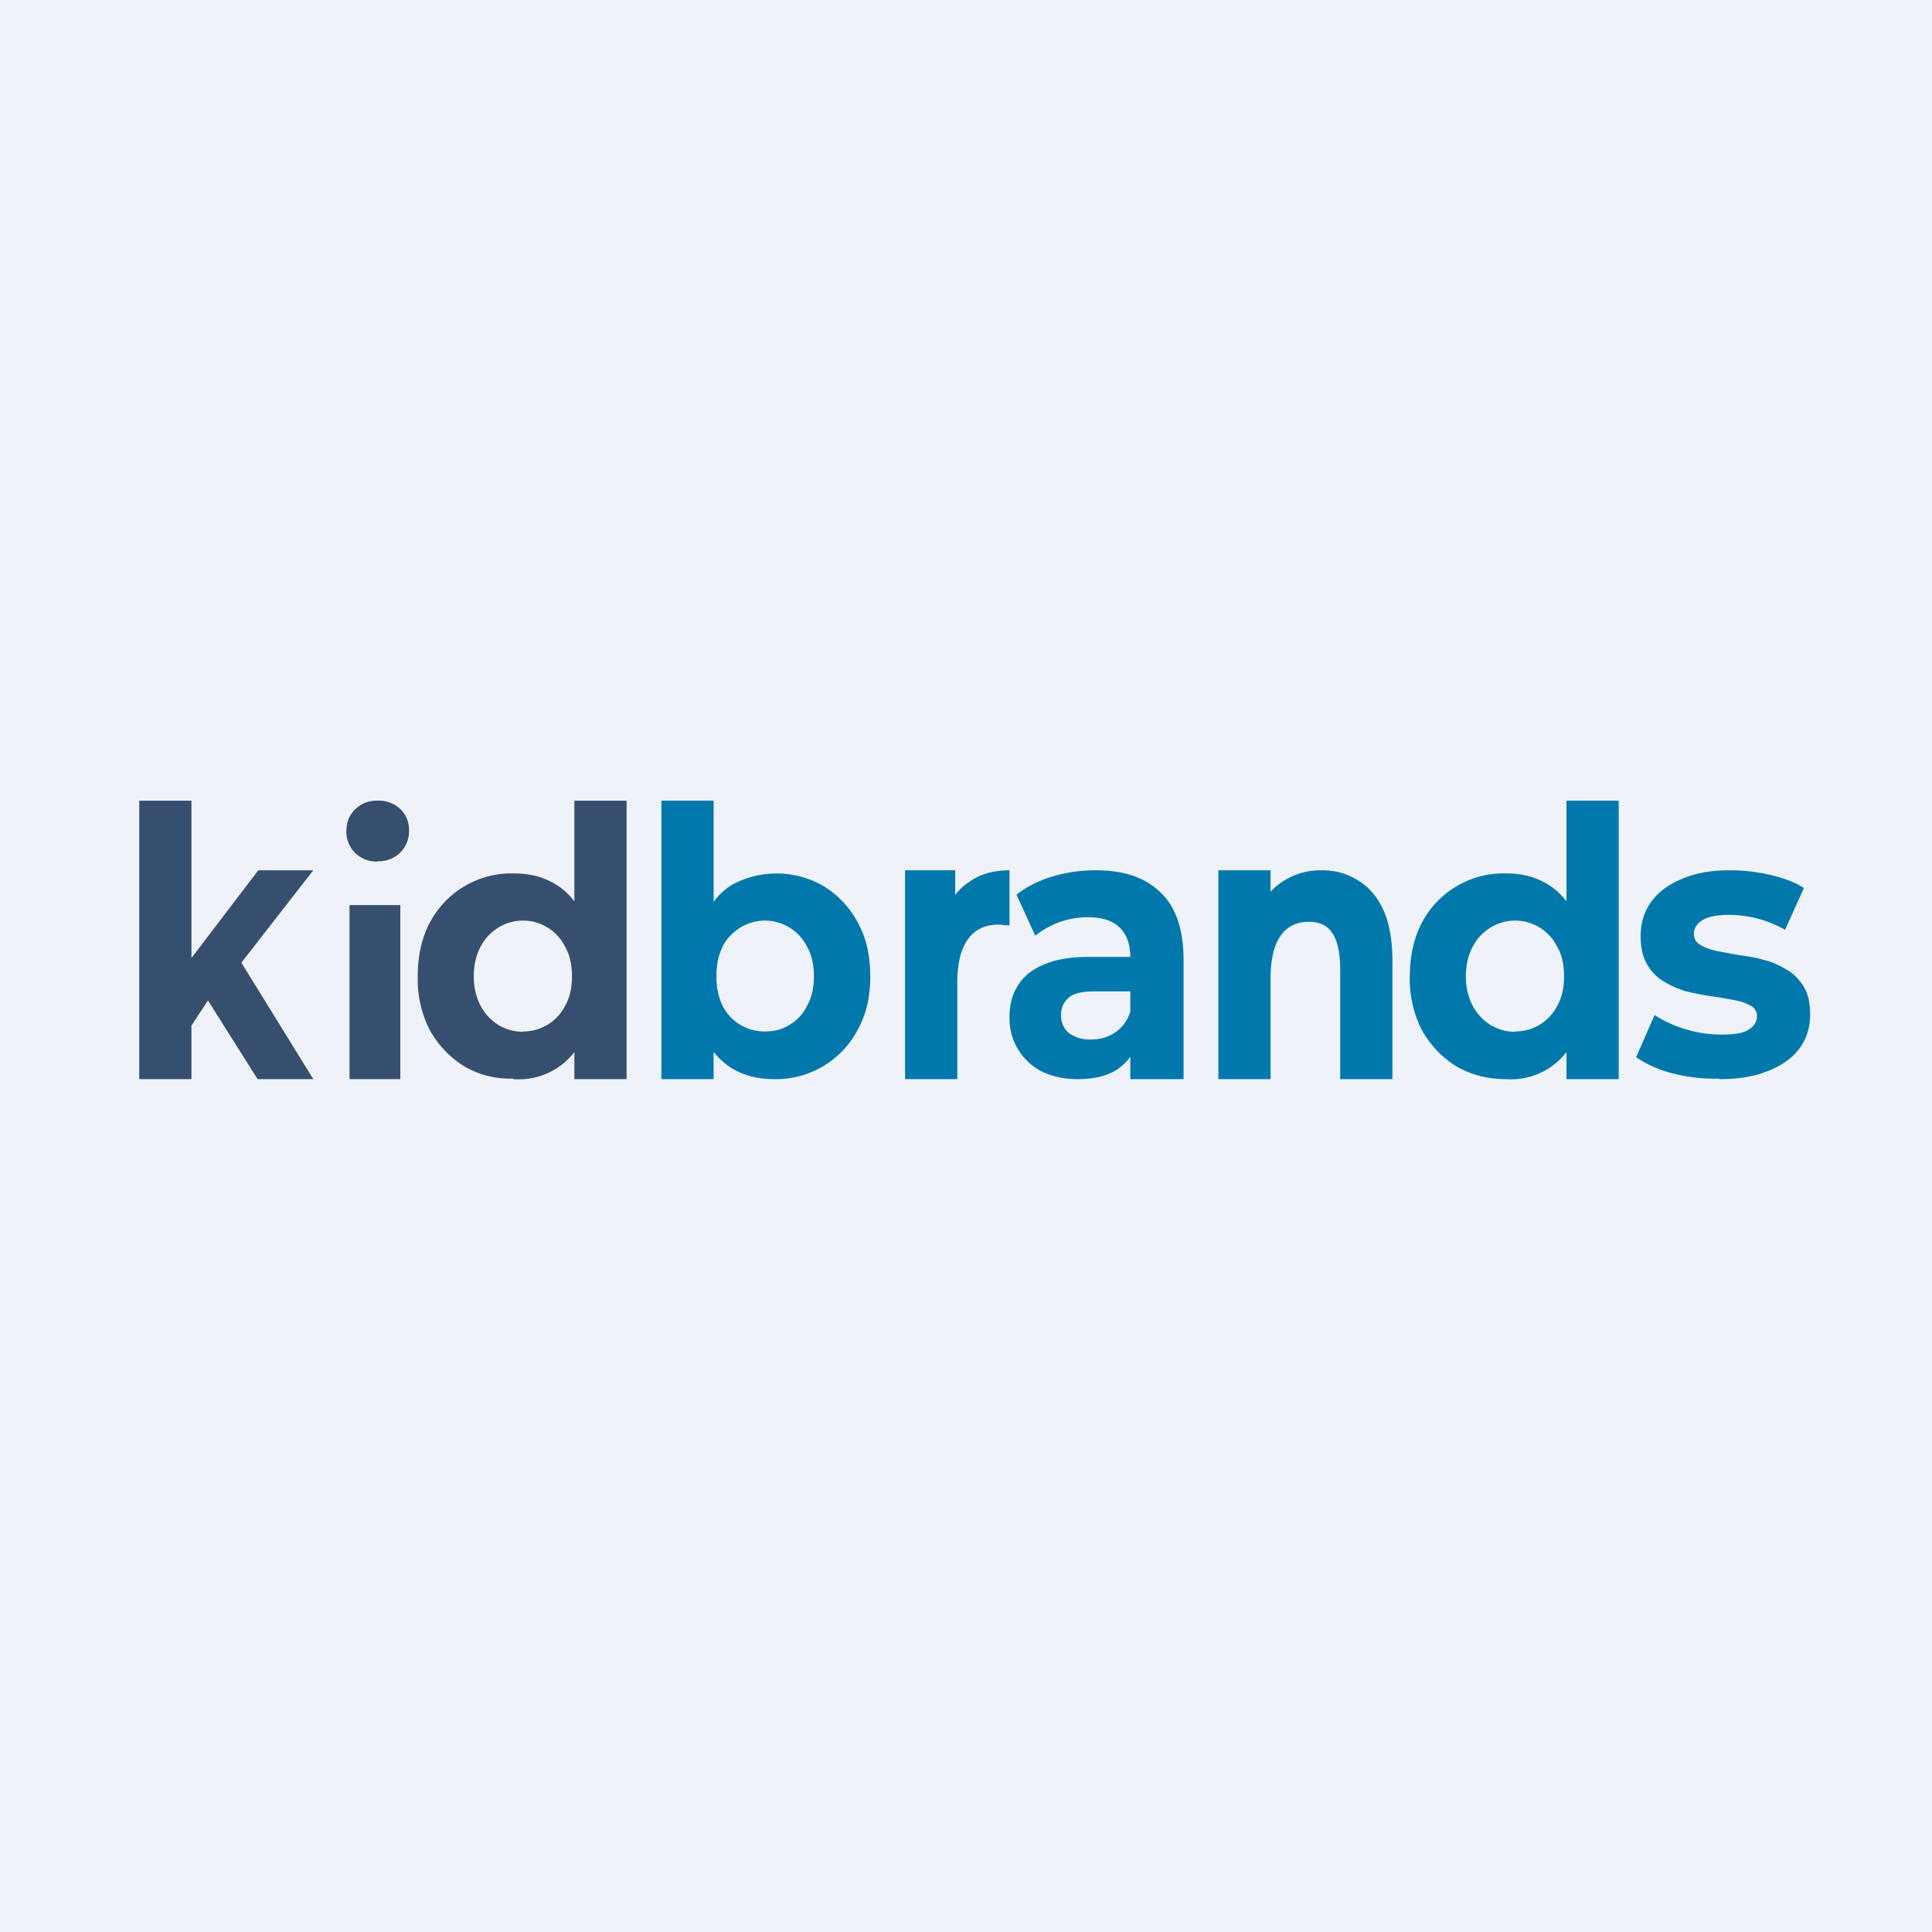<?xml version="1.0" encoding="UTF-8"?>
<!-- generated by Finnhub -->
<svg viewBox="0 0 55.5 55.5" xmlns="http://www.w3.org/2000/svg">
<path d="M 0,0 H 55.5 V 55.5 H 0 Z" fill="rgb(239, 242, 248)"/>
<path d="M 49.39,30.985 C 48.92,31 48.46,30.94 48.03,30.83 A 3.36,3.36 0 0,1 47,30.37 L 47.53,29.16 A 3.6,3.6 0 0,0 49.45,29.72 C 49.82,29.72 50.08,29.68 50.23,29.58 C 50.39,29.48 50.47,29.36 50.47,29.19 A 0.32,0.32 0 0,0 50.29,28.89 A 1.36,1.36 0 0,0 49.81,28.73 C 49.61,28.69 49.4,28.65 49.16,28.62 A 8.72,8.72 0 0,1 48.45,28.48 A 2.47,2.47 0 0,1 47.79,28.19 C 47.59,28.07 47.43,27.91 47.31,27.69 C 47.19,27.49 47.13,27.22 47.13,26.89 C 47.13,26.52 47.23,26.19 47.43,25.91 C 47.63,25.63 47.93,25.41 48.31,25.25 C 48.7,25.08 49.16,25 49.69,25 C 50.07,25 50.45,25.04 50.84,25.13 C 51.23,25.22 51.56,25.34 51.82,25.51 L 51.28,26.71 A 3.3,3.3 0 0,0 49.68,26.28 C 49.33,26.28 49.08,26.33 48.91,26.43 C 48.75,26.53 48.66,26.66 48.66,26.82 C 48.66,26.96 48.72,27.07 48.84,27.14 C 48.96,27.22 49.12,27.27 49.32,27.32 L 49.97,27.44 C 50.21,27.47 50.45,27.51 50.69,27.58 C 50.93,27.64 51.14,27.74 51.33,27.86 C 51.53,27.97 51.69,28.14 51.82,28.35 C 51.94,28.55 52,28.82 52,29.15 C 52,29.51 51.9,29.83 51.7,30.11 C 51.49,30.39 51.19,30.61 50.8,30.76 C 50.42,30.92 49.95,31 49.4,31 Z M 43.25,31 C 42.74,31 42.27,30.88 41.85,30.64 C 41.44,30.39 41.1,30.04 40.85,29.6 A 3.22,3.22 0 0,1 40.5,28.05 C 40.5,27.45 40.62,26.92 40.86,26.48 A 2.65,2.65 0 0,1 43.26,25.09 C 43.72,25.09 44.12,25.19 44.47,25.41 C 44.82,25.62 45.09,25.95 45.28,26.38 C 45.48,26.82 45.57,27.37 45.57,28.05 C 45.57,28.71 45.47,29.27 45.29,29.71 A 2.02,2.02 0 0,1 43.25,31 Z M 43.53,29.63 A 1.34,1.34 0 0,0 44.73,28.9 C 44.87,28.66 44.93,28.37 44.93,28.05 C 44.93,27.71 44.87,27.43 44.73,27.19 A 1.35,1.35 0 0,0 42.81,26.65 C 42.61,26.78 42.43,26.95 42.31,27.19 C 42.18,27.43 42.11,27.71 42.11,28.05 C 42.11,28.37 42.18,28.65 42.31,28.9 C 42.43,29.13 42.61,29.31 42.81,29.44 C 43.03,29.57 43.26,29.64 43.53,29.64 Z M 45,31 V 23 H 46.5 V 31 H 45 Z M 37.97,25 C 38.37,25 38.71,25.1 39.01,25.29 C 39.31,25.47 39.56,25.75 39.74,26.14 C 39.91,26.52 40,27.01 40,27.62 V 31 H 38.5 V 27.88 C 38.5,26.93 38.23,26.48 37.6,26.48 C 36.71,26.48 36.5,27.33 36.5,28.08 V 31 H 35 V 25 H 36.5 V 26.73 L 36.1,26.23 C 36.28,25.83 36.53,25.53 36.85,25.32 A 2,2 0 0,1 37.97,25 Z M 32.47,31 V 27.49 C 32.47,27.13 32.37,26.85 32.17,26.65 C 31.97,26.45 31.67,26.35 31.26,26.35 A 2.39,2.39 0 0,0 29.74,26.88 L 29.2,25.7 C 29.48,25.48 29.83,25.3 30.23,25.18 S 31.05,25 31.47,25 C 32.27,25 32.89,25.2 33.33,25.63 C 33.78,26.05 34,26.7 34,27.59 V 31 H 32.47 Z M 30.97,31 C 30.56,31 30.2,30.92 29.91,30.77 A 1.7,1.7 0 0,1 29,29.23 C 29,28.89 29.07,28.58 29.23,28.33 C 29.38,28.07 29.63,27.86 29.96,27.72 C 30.29,27.57 30.73,27.49 31.26,27.49 H 32.66 V 28.48 H 31.43 C 31.07,28.48 30.82,28.54 30.68,28.68 C 30.55,28.8 30.48,28.96 30.48,29.16 C 30.48,29.38 30.56,29.55 30.71,29.68 A 1,1 0 0,0 31.35,29.86 C 31.6,29.86 31.83,29.8 32.03,29.66 C 32.23,29.53 32.38,29.33 32.47,29.07 L 32.71,29.85 A 1.5,1.5 0 0,1 32.11,30.71 C 31.81,30.91 31.43,31 30.97,31 Z M 26,31 V 25 H 27.44 V 26.76 L 27.15,26.27 C 27.29,25.86 27.52,25.54 27.85,25.33 C 28.15,25.11 28.55,25 29,25 V 26.58 H 28.84 C 28.79,26.56 28.74,26.56 28.69,26.56 C 27.75,26.56 27.5,27.39 27.5,28.21 V 31 H 26 Z M 22.26,31 C 21.77,31 21.36,30.9 21.01,30.68 A 2.02,2.02 0 0,1 20.21,29.71 C 20.02,29.27 19.93,28.71 19.93,28.05 C 19.93,27.37 20.03,26.82 20.22,26.38 C 20.42,25.95 20.69,25.62 21.04,25.41 A 2.69,2.69 0 0,1 23.65,25.45 C 24.06,25.7 24.39,26.04 24.63,26.48 C 24.88,26.92 25,27.44 25,28.05 C 25,28.65 24.88,29.16 24.63,29.6 A 2.65,2.65 0 0,1 22.26,31 Z M 19,31 V 23 H 20.5 V 31 H 19 Z M 21.98,29.63 C 22.25,29.63 22.48,29.57 22.68,29.44 C 22.9,29.31 23.06,29.14 23.18,28.9 C 23.32,28.66 23.38,28.37 23.38,28.05 C 23.38,27.71 23.32,27.43 23.18,27.19 A 1.35,1.35 0 0,0 21.26,26.65 C 21.06,26.78 20.88,26.95 20.76,27.19 C 20.64,27.43 20.58,27.71 20.58,28.05 C 20.58,28.37 20.64,28.65 20.76,28.9 A 1.35,1.35 0 0,0 21.98,29.63 Z" fill="rgb(0, 120, 171)"/>
<path d="M 14.74,30.985 C 14.24,31 13.77,30.88 13.35,30.64 C 12.94,30.39 12.6,30.04 12.35,29.6 A 3.22,3.22 0 0,1 12,28.05 C 12,27.45 12.12,26.92 12.36,26.48 A 2.65,2.65 0 0,1 14.76,25.09 C 15.22,25.09 15.62,25.19 15.97,25.41 C 16.32,25.62 16.59,25.95 16.78,26.38 C 16.98,26.82 17.07,27.37 17.07,28.05 C 17.07,28.71 16.97,29.27 16.79,29.71 A 2.02,2.02 0 0,1 14.75,31 Z M 15.03,29.63 A 1.34,1.34 0 0,0 16.23,28.9 C 16.37,28.66 16.43,28.37 16.43,28.05 C 16.43,27.71 16.37,27.43 16.23,27.19 A 1.35,1.35 0 0,0 14.31,26.65 C 14.11,26.78 13.93,26.95 13.81,27.19 C 13.68,27.43 13.61,27.71 13.61,28.05 C 13.61,28.37 13.68,28.65 13.81,28.9 C 13.93,29.13 14.11,29.31 14.31,29.44 C 14.53,29.57 14.76,29.64 15.03,29.64 Z M 16.5,31 V 23 H 18 V 31 H 16.5 Z M 10.04,31 V 26 H 11.5 V 31 H 10.04 Z M 10.84,24.75 A 0.88,0.88 0 0,1 10.2,24.5 A 0.85,0.85 0 0,1 9.95,23.88 C 9.95,23.63 10.03,23.42 10.2,23.25 A 0.88,0.88 0 0,1 10.85,23 A 0.9,0.9 0 0,1 11.5,23.24 C 11.66,23.4 11.75,23.6 11.75,23.84 A 0.86,0.86 0 0,1 10.85,24.74 Z M 5.27,29.81 L 5.31,27.77 L 7.42,25 H 9 L 6.79,27.84 L 6.1,28.55 L 5.27,29.81 Z M 4,31 V 23 H 5.5 V 31 H 4 Z M 7.4,31 L 5.86,28.56 L 6.69,27.26 L 9,31 H 7.4 Z" fill="rgb(55, 79, 111)"/>
</svg>
